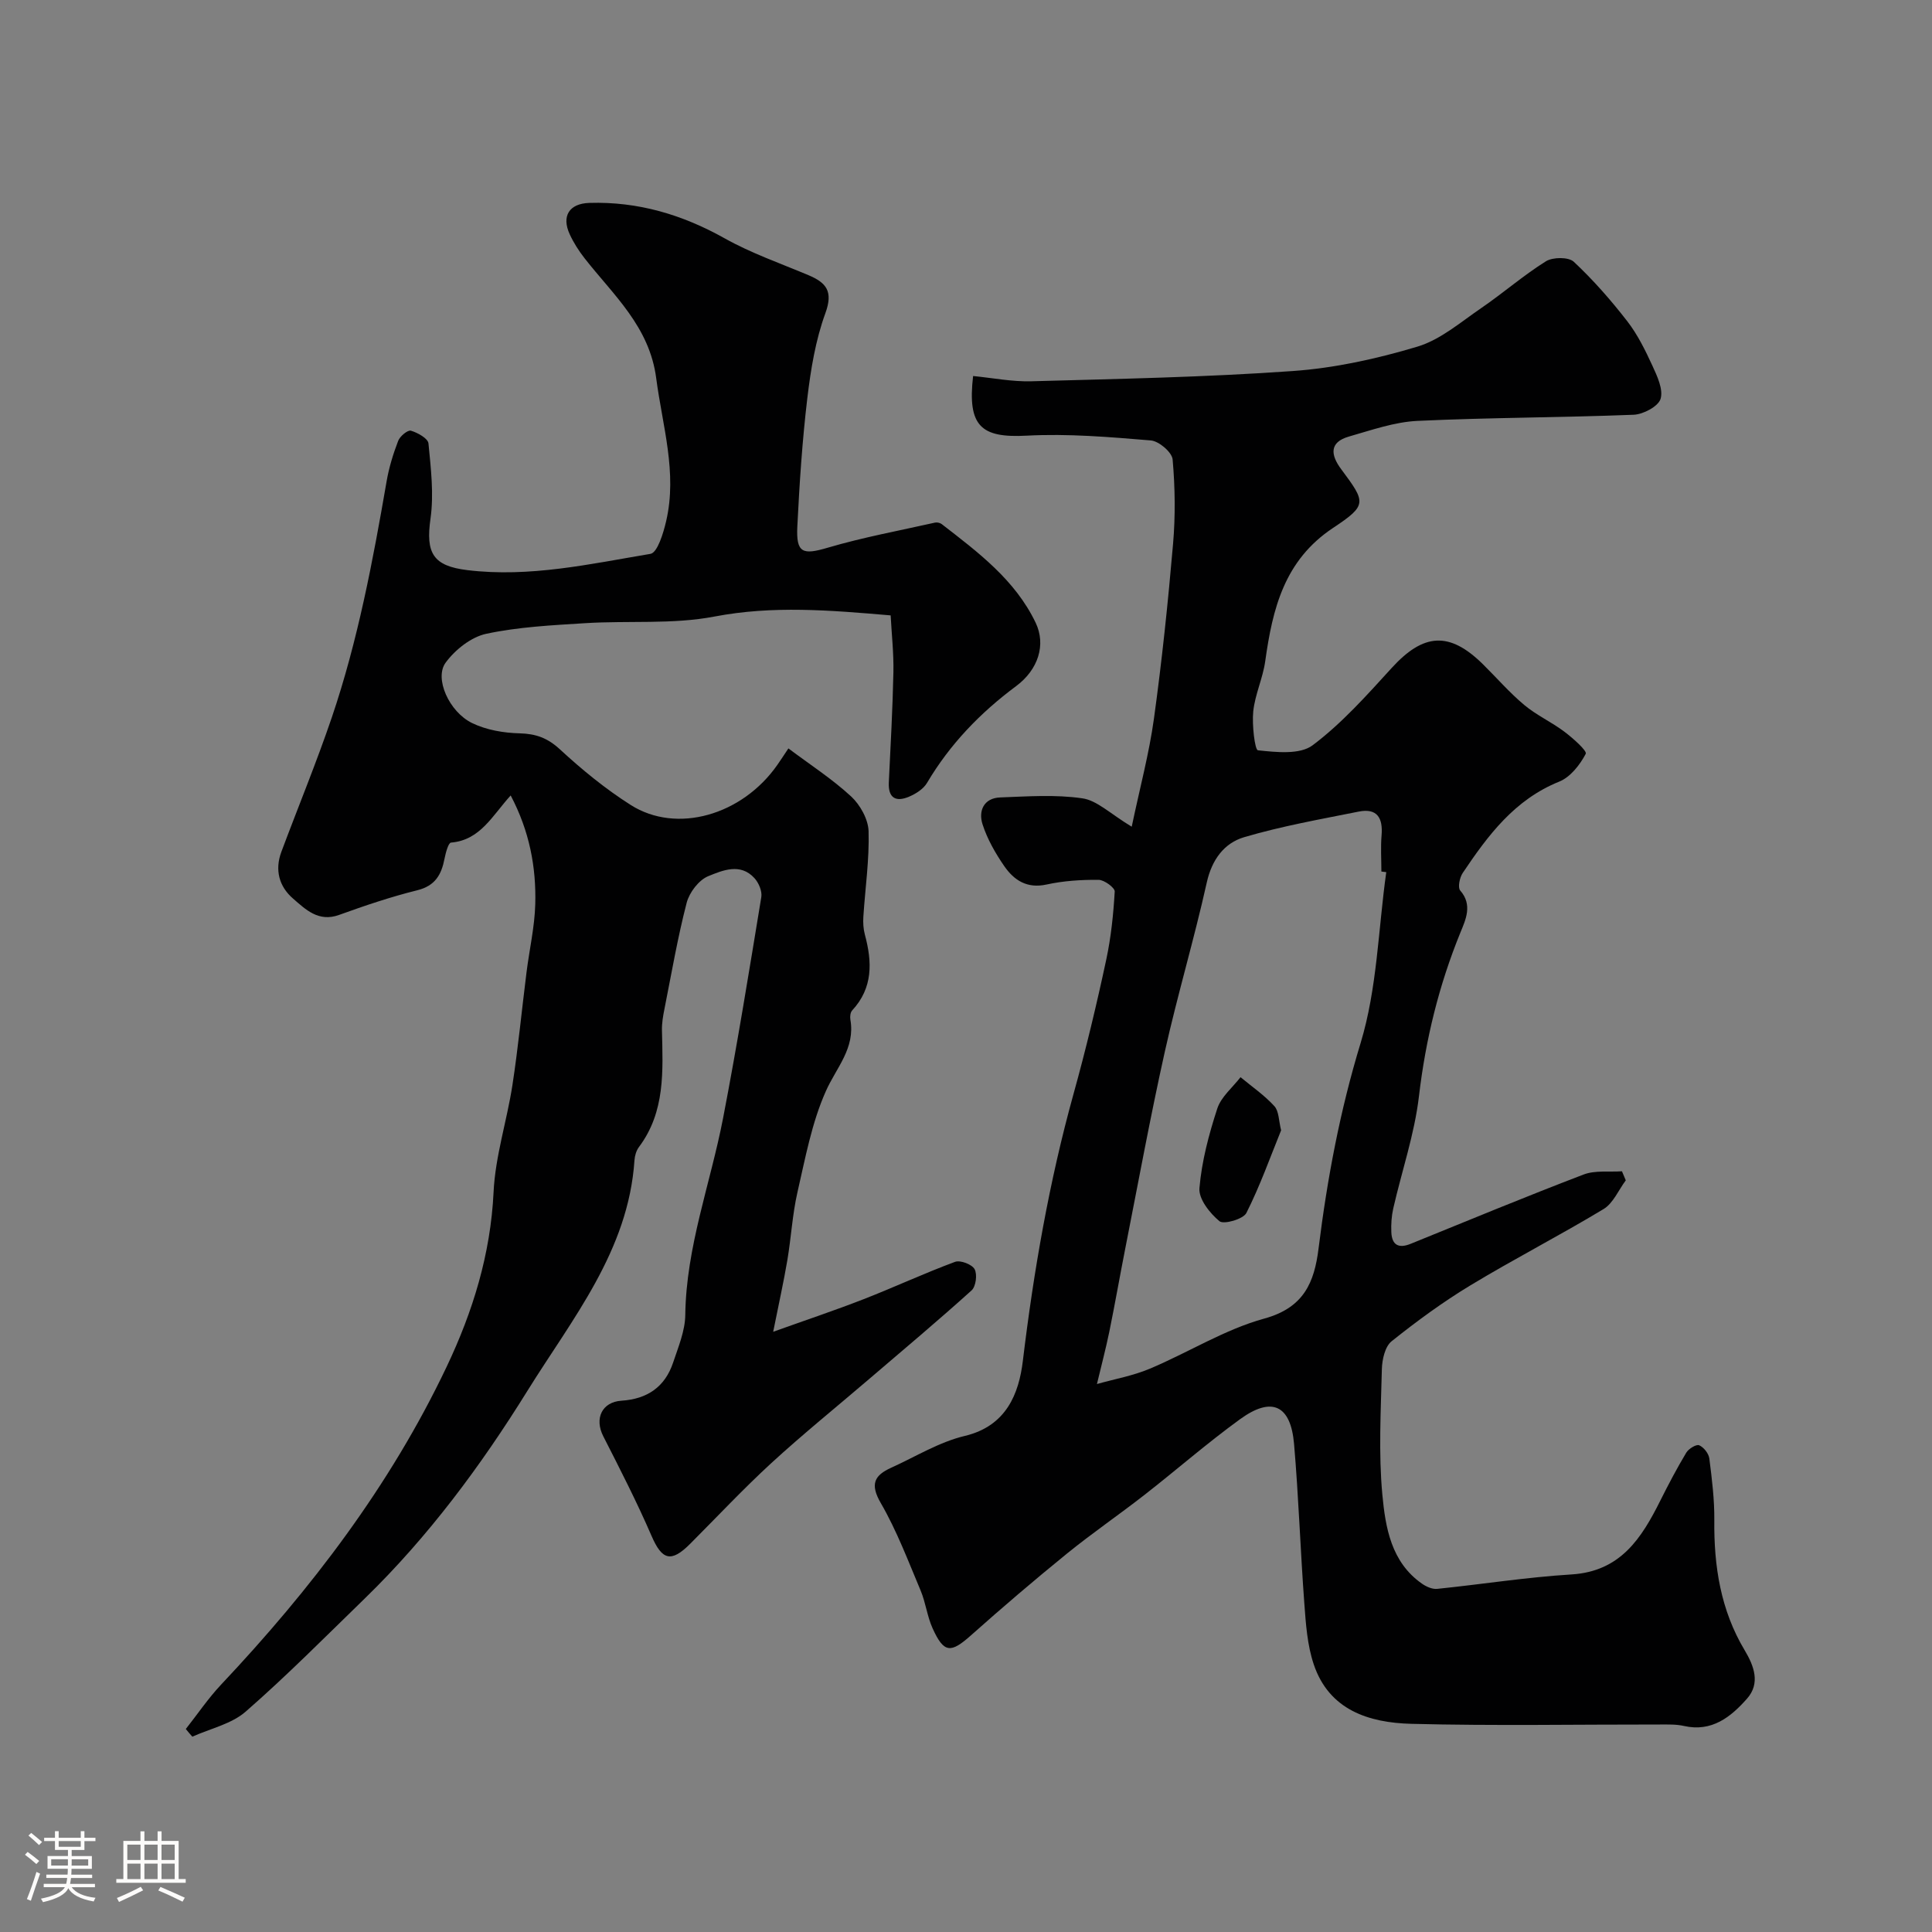 <svg enable-background="new 0 0 400 400" viewBox="0 0 400 400" xmlns="http://www.w3.org/2000/svg"><rect x="0" y="0" width="400" height="400" fill="#808080" stroke="none"/><path d="m5.17 384 .55-.58c.85.61 1.65 1.24 2.4 1.87l-.59.64c-.83-.73-1.62-1.38-2.36-1.93m1.22 9.53-.82-.34c.71-1.76 1.37-3.64 1.98-5.63.24.13.5.25.76.36-.6 1.67-1.24 3.54-1.92 5.61m-.5-13.5.57-.54c.56.44 1.31 1.06 2.26 1.87l-.64.64c-.68-.66-1.41-1.32-2.19-1.97m3.25.46h2.24v-1.36h.77v1.36h4.57v-1.36h.76v1.36h2.28v.69h-2.28v1.84h-2.64v1.26h4.18v2.64h-4.21c0 .45-.02.86-.05 1.21h4.32v.69h-4.38c-.04.34-.1.75-.19 1.22h5.15v.69h-4.82c.87 1.19 2.51 1.92 4.93 2.19-.17.31-.3.57-.37.76-2.77-.49-4.52-1.41-5.26-2.76-.56 1.26-2.3 2.23-5.24 2.9-.12-.24-.26-.48-.43-.72 2.73-.55 4.38-1.34 4.96-2.38h-4.38v-.69h4.65c.1-.38.17-.79.21-1.22h-4.32v-.69h4.4c.03-.34.05-.75.05-1.21h-4.2v-2.64h4.23v-1.26h-2.69v-1.84h-2.24zm1.46 4.46v1.29h3.45c.01-.4.02-.57.01-.53v-.32-.45h-3.46zm1.55-2.59h4.57v-1.19h-4.57zm6.11 2.59h-3.42v.77c-.01.19-.01.37-.02.53h3.44v-1.29z" fill="#fcfbfa"/><path d="m32.63 379.16h.82v1.98h3.54v7.89h1.46v.78h-14.37v-.78h1.46v-7.89h3.54v-1.98h.82v1.98h2.73zm-3.49 11.48.5.73c-1.61.82-3.28 1.63-5 2.41-.13-.27-.28-.55-.44-.82 1.75-.72 3.4-1.49 4.94-2.32m-2.78-5.55h2.73v-3.18h-2.73zm0 3.95h2.73v-3.2h-2.73zm3.54-3.95h2.73v-3.18h-2.73zm0 3.95h2.73v-3.2h-2.73zm7.89 4.68c-1.84-.92-3.51-1.7-5.02-2.32l.45-.73c1.89.8 3.57 1.55 5.04 2.23zm-1.62-11.81h-2.73v3.18h2.73zm-2.73 7.13h2.73v-3.2h-2.73z" fill="#fcfbfa"/><g fill="#010102"><path d="m234.31 171.16c1.71-8.14 3.61-15.19 4.6-22.36 1.66-12.02 2.92-24.11 3.96-36.2.5-5.79.42-11.69-.09-17.47-.13-1.49-2.83-3.8-4.5-3.94-8.56-.71-17.19-1.45-25.74-.99-9.41.5-12.28-1.93-11.07-12.35 4.01.39 8.04 1.2 12.06 1.09 18.04-.5 36.1-.84 54.1-2.12 8.7-.61 17.45-2.54 25.82-5.05 4.77-1.43 8.94-5.06 13.2-7.97 4.55-3.11 8.74-6.78 13.41-9.7 1.43-.89 4.7-.92 5.78.1 4.02 3.76 7.69 7.95 11.07 12.31 2.14 2.76 3.73 6.01 5.2 9.2 1 2.17 2.29 4.93 1.69 6.88-.48 1.56-3.58 3.2-5.57 3.28-14.92.59-29.86.57-44.77 1.27-4.77.23-9.51 1.91-14.17 3.24-4.16 1.19-3.77 3.86-1.62 6.75 5.11 6.88 5.48 7.42-1.66 12.16-10.13 6.72-12.54 16.76-14.06 27.62-.49 3.51-2.12 6.88-2.48 10.4-.28 2.74.33 7.96.97 8.03 3.78.4 8.69.95 11.34-1.05 6.04-4.54 11.2-10.34 16.34-15.98 6.6-7.24 11.96-7.64 18.91-.78 2.85 2.81 5.48 5.86 8.54 8.42 2.54 2.13 5.67 3.54 8.33 5.55 1.75 1.32 4.73 3.96 4.41 4.57-1.2 2.29-3.19 4.83-5.5 5.76-9.23 3.72-14.75 11.13-19.97 18.91-.64.95-1.06 3.01-.52 3.63 2.62 2.97 1.1 6.1.07 8.63-4.47 10.95-7.23 22.19-8.61 33.96-.92 7.84-3.55 15.48-5.32 23.23-.36 1.59-.47 3.28-.4 4.91.11 2.64 1.47 3.45 4 2.42 11.91-4.84 23.8-9.76 35.81-14.35 2.39-.91 5.28-.48 7.94-.67.26.63.52 1.25.79 1.88-1.51 2.02-2.6 4.74-4.61 5.95-9.06 5.47-18.5 10.31-27.56 15.79-5.7 3.45-11.12 7.42-16.32 11.58-1.36 1.09-1.96 3.79-2.01 5.77-.21 8.66-.7 17.39.1 25.98.64 6.79 1.81 13.99 8.23 18.45.88.61 2.11 1.16 3.11 1.06 9.28-.95 18.53-2.42 27.83-2.99 10.15-.63 14.5-7.51 18.4-15.32 1.68-3.36 3.43-6.68 5.36-9.9.49-.81 2.08-1.78 2.67-1.52.95.41 1.97 1.71 2.1 2.75.54 4.23 1.07 8.51 1.03 12.76-.1 9.52 1.31 18.62 6.28 26.92 1.96 3.27 3.29 6.86.49 10.03-3.35 3.79-7.29 6.96-13.06 5.65-1.59-.36-3.3-.3-4.96-.3-17.17-.02-34.34.3-51.49-.14-8.74-.23-17.03-2.82-20.21-12.36-1.32-3.95-1.62-8.31-1.93-12.52-.82-11.02-1.18-22.07-2.13-33.08-.7-8.06-4.62-9.87-11.18-5.11-6.81 4.94-13.16 10.5-19.8 15.68-5.28 4.12-10.82 7.91-16.02 12.13-6.76 5.49-13.39 11.15-19.89 16.94-4.2 3.74-5.6 3.71-7.94-1.44-1.13-2.48-1.43-5.33-2.49-7.85-2.58-6.12-4.94-12.4-8.25-18.11-2.27-3.92-1.32-5.73 2.18-7.31 5.05-2.29 9.93-5.32 15.23-6.58 8.6-2.05 11.19-8.75 12.01-15.53 2.25-18.68 5.47-37.18 10.48-55.23 2.57-9.26 4.8-18.55 6.8-27.91.98-4.6 1.47-9.34 1.74-14.04.04-.78-2.16-2.41-3.34-2.42-3.59-.03-7.26.2-10.77.97-4.06.89-6.74-.89-8.76-3.81-1.84-2.67-3.52-5.61-4.5-8.67-.88-2.74.24-5.43 3.67-5.55 5.66-.21 11.42-.63 16.96.18 3.06.41 5.78 3.18 10.26 5.88zm52.7 9.41c-.34-.04-.67-.09-1.01-.13 0-2.5-.17-5.01.04-7.5.3-3.57-.9-5.67-4.72-4.91-7.95 1.59-15.98 3.01-23.73 5.3-4.13 1.22-6.68 4.63-7.74 9.38-2.61 11.74-6.07 23.3-8.69 35.04-3.01 13.51-5.5 27.13-8.18 40.71-1.13 5.73-2.13 11.5-3.3 17.22-.75 3.65-1.71 7.25-2.57 10.87 3.66-1.04 7.48-1.71 10.96-3.18 7.96-3.35 15.48-8.12 23.71-10.38 8.19-2.25 10.34-7.51 11.21-14.49 1.79-14.41 4.43-28.53 8.71-42.55 3.43-11.29 3.65-23.55 5.31-35.38z"/><path d="m38.47 357.97c2.42-3.06 4.62-6.33 7.28-9.16 18.64-19.78 35.01-41.18 46.73-65.85 5.42-11.42 9.09-23.28 9.71-36.15.35-7.42 2.76-14.73 3.9-22.14 1.19-7.75 1.94-15.58 2.92-23.36.59-4.7 1.68-9.39 1.81-14.1.21-7.69-1.2-15.15-5.09-22.52-3.81 4.18-6.29 9.26-12.36 9.76-.55.05-1.1 2.14-1.34 3.35-.64 3.3-1.93 5.6-5.64 6.52-5.48 1.36-10.86 3.18-16.17 5.1-4.27 1.55-6.93-1.11-9.56-3.39-2.89-2.5-3.8-5.93-2.41-9.66 3.47-9.29 7.26-18.46 10.45-27.84 5.39-15.89 8.49-32.36 11.34-48.86.49-2.86 1.36-5.69 2.4-8.4.36-.95 1.98-2.29 2.63-2.1 1.4.41 3.54 1.6 3.64 2.64.5 5.17 1.14 10.49.42 15.57-1.02 7.16.53 9.8 7.64 10.66 12.88 1.56 25.38-1.27 37.9-3.37 1.45-.24 2.68-4.31 3.25-6.78 2.34-10.05-.77-19.72-2.06-29.59-1.4-10.71-8.85-17.19-14.83-24.83-1.19-1.52-2.26-3.2-3.07-4.95-1.75-3.78-.11-6.38 4.05-6.51 10.07-.31 19.26 2.42 28.05 7.35 5.48 3.07 11.5 5.16 17.32 7.61 3.69 1.56 5.16 3.33 3.51 7.86-2.04 5.58-3.03 11.65-3.74 17.59-1.05 8.81-1.63 17.69-2.07 26.55-.28 5.56 1.11 5.96 6.28 4.43 7.29-2.15 14.8-3.53 22.23-5.2.42-.09 1.03.04 1.37.3 7.53 5.83 15.22 11.56 19.47 20.45 2.15 4.52.56 9.67-4.05 13.1-7.44 5.53-13.71 12.03-18.45 20.04-.74 1.26-2.3 2.25-3.71 2.85-2.7 1.15-4.36.34-4.2-2.96.37-7.6.79-15.2.95-22.8.08-3.9-.36-7.82-.57-11.77-12.59-1.08-24.4-2.07-36.48.24-8.68 1.66-17.82.81-26.74 1.37-6.87.43-13.82.77-20.51 2.2-3.14.67-6.45 3.31-8.41 5.98-2.38 3.24.72 10.18 5.48 12.5 2.96 1.44 6.54 2.05 9.87 2.13 3.37.09 5.77.97 8.31 3.31 4.56 4.21 9.43 8.2 14.66 11.52 9.53 6.05 23.09 2.12 30.37-8.31.74-1.06 1.44-2.14 2.28-3.4 4.53 3.4 9.07 6.33 12.98 9.94 1.88 1.74 3.55 4.74 3.62 7.21.17 5.88-.7 11.78-1.08 17.68-.08 1.23-.01 2.53.31 3.72 1.53 5.66 1.71 11.02-2.63 15.7-.38.41-.47 1.29-.37 1.89 1.05 5.94-2.91 9.95-5.07 14.81-2.93 6.56-4.26 13.88-5.89 20.96-1.05 4.6-1.3 9.39-2.09 14.06-.76 4.48-1.75 8.91-2.93 14.81 6.58-2.36 12.69-4.4 18.68-6.73 6.37-2.48 12.57-5.38 18.98-7.75 1.08-.4 3.5.52 4.04 1.52.59 1.08.27 3.59-.62 4.39-6.96 6.28-14.15 12.31-21.27 18.4-6.74 5.77-13.66 11.36-20.2 17.36-5.81 5.34-11.22 11.12-16.8 16.71-3.96 3.97-5.83 3.37-8-1.65-3.03-7-6.52-13.81-9.99-20.62-1.86-3.65-.3-7.09 3.77-7.36 5.32-.34 9-2.84 10.69-7.89 1.07-3.22 2.48-6.56 2.52-9.86.18-14.1 5.21-27.19 7.83-40.77 2.93-15.19 5.4-30.48 7.91-45.75.2-1.22-.53-2.94-1.41-3.91-2.91-3.22-6.62-1.62-9.57-.42-1.95.79-3.91 3.36-4.47 5.5-1.88 7.24-3.14 14.64-4.6 21.98-.29 1.44-.55 2.93-.52 4.39.19 8.43.73 16.89-4.77 24.22-.55.74-.86 1.8-.92 2.74-1.25 18.77-12.92 32.84-22.19 47.77-9.59 15.45-20.47 30.13-33.61 42.91-8.14 7.91-16.14 15.99-24.68 23.45-2.95 2.58-7.33 3.52-11.06 5.2-.47-.51-.91-1.05-1.35-1.59z"/><path d="m265.24 234.02c-2.26 5.57-4.37 11.52-7.19 17.11-.65 1.29-4.69 2.43-5.57 1.71-2-1.65-4.34-4.61-4.15-6.84.47-5.57 1.95-11.13 3.69-16.47.79-2.44 3.16-4.36 4.82-6.51 2.37 1.97 4.95 3.74 7 5.99.96 1.04.9 3.03 1.4 5.01z"/></g></svg>